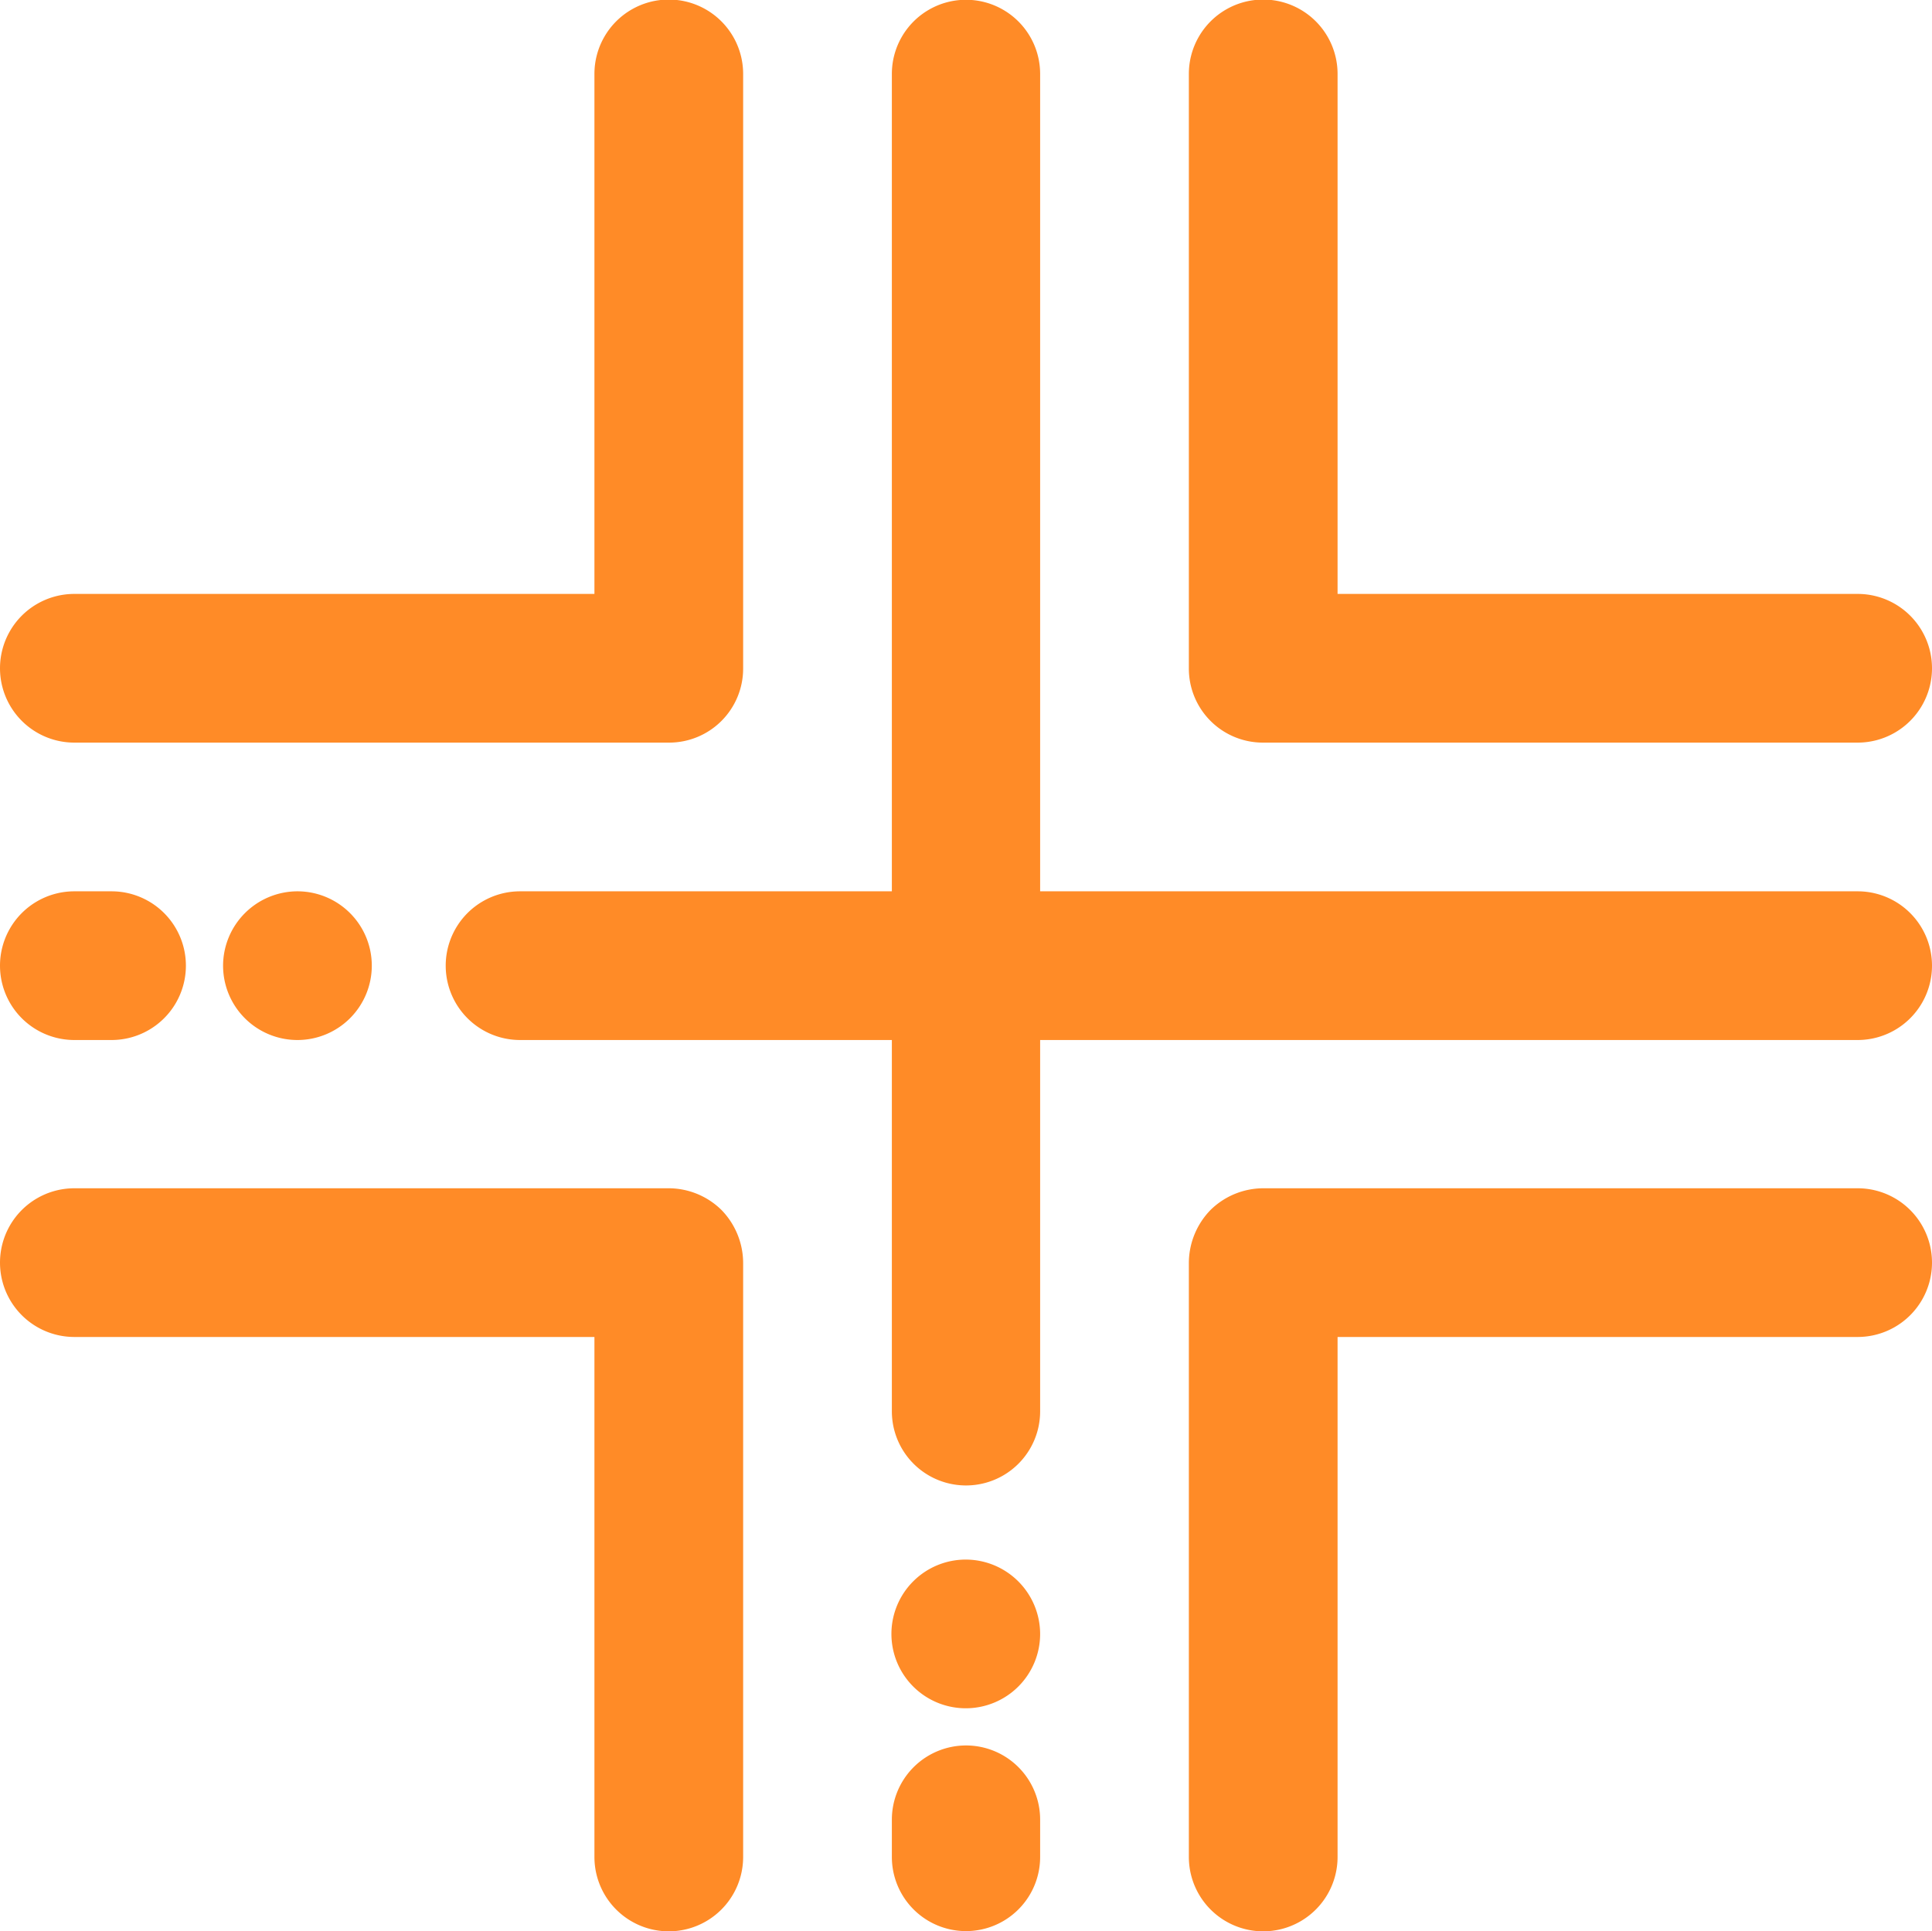 <svg id="Traffic_Split_Canaries_blue_green_deploys_" data-name="Traffic Split (Canaries, blue/green deploys)" xmlns="http://www.w3.org/2000/svg" xmlns:xlink="http://www.w3.org/1999/xlink" width="43.65" height="43.64" viewBox="0 0 43.65 43.64">
  <defs>
    <clipPath id="clip-path">
      <rect id="Rectangle_14591" data-name="Rectangle 14591" width="43.65" height="43.64" fill="none"/>
    </clipPath>
  </defs>
  <g id="Group_25825" data-name="Group 25825" clip-path="url(#clip-path)">
    <path id="Path_78389" data-name="Path 78389" d="M21.83,39.44a1.677,1.677,0,0,0-1.68,1.68v.84a1.675,1.675,0,1,0,3.35,0v-.84a1.675,1.675,0,0,0-1.67-1.68" fill="#ff8b27"/>
    <path id="Path_78390" data-name="Path 78390" d="M41.97,26.85H28.54a1.705,1.705,0,0,0-1.19.49,1.723,1.723,0,0,0-.49,1.19V41.96a1.68,1.68,0,1,0,3.36,0V30.21H41.97a1.68,1.68,0,1,0,0-3.36" fill="#ff8b27"/>
    <path id="Path_78391" data-name="Path 78391" d="M1.68,16.78H15.11a1.673,1.673,0,0,0,1.68-1.68V1.67a1.68,1.68,0,0,0-3.36,0V13.42H1.68a1.68,1.68,0,0,0,0,3.36" fill="#ff8b27"/>
    <path id="Path_78392" data-name="Path 78392" d="M15.11,26.85H1.68a1.68,1.68,0,1,0,0,3.36H13.43V41.96a1.68,1.68,0,1,0,3.36,0V28.53a1.723,1.723,0,0,0-.49-1.19,1.705,1.705,0,0,0-1.19-.49" fill="#ff8b27"/>
    <path id="Path_78393" data-name="Path 78393" d="M28.54,16.78H41.97a1.68,1.68,0,1,0,0-3.36H30.22V1.67a1.68,1.68,0,0,0-3.36,0V15.1a1.673,1.673,0,0,0,1.68,1.68" fill="#ff8b27"/>
    <path id="Path_78394" data-name="Path 78394" d="M21.83,35.24a1.68,1.68,0,1,0,1.67,1.68,1.684,1.684,0,0,0-1.67-1.68" fill="#ff8b27"/>
    <path id="Path_78395" data-name="Path 78395" d="M1.68,23.5h.84a1.68,1.68,0,0,0,0-3.36H1.68a1.68,1.68,0,0,0,0,3.36" fill="#ff8b27"/>
    <path id="Path_78396" data-name="Path 78396" d="M41.97,20.14H23.5V1.67a1.675,1.675,0,0,0-3.35,0V20.14h-8.4a1.68,1.68,0,0,0,0,3.36h8.4v8.39a1.675,1.675,0,1,0,3.35,0V23.5H41.97a1.68,1.68,0,0,0,0-3.36" fill="#ff8b27"/>
    <path id="Path_78397" data-name="Path 78397" d="M5.04,21.82a1.68,1.68,0,1,0,1.68-1.68,1.684,1.684,0,0,0-1.68,1.68" fill="#ff8b27"/>
  </g>
</svg>
